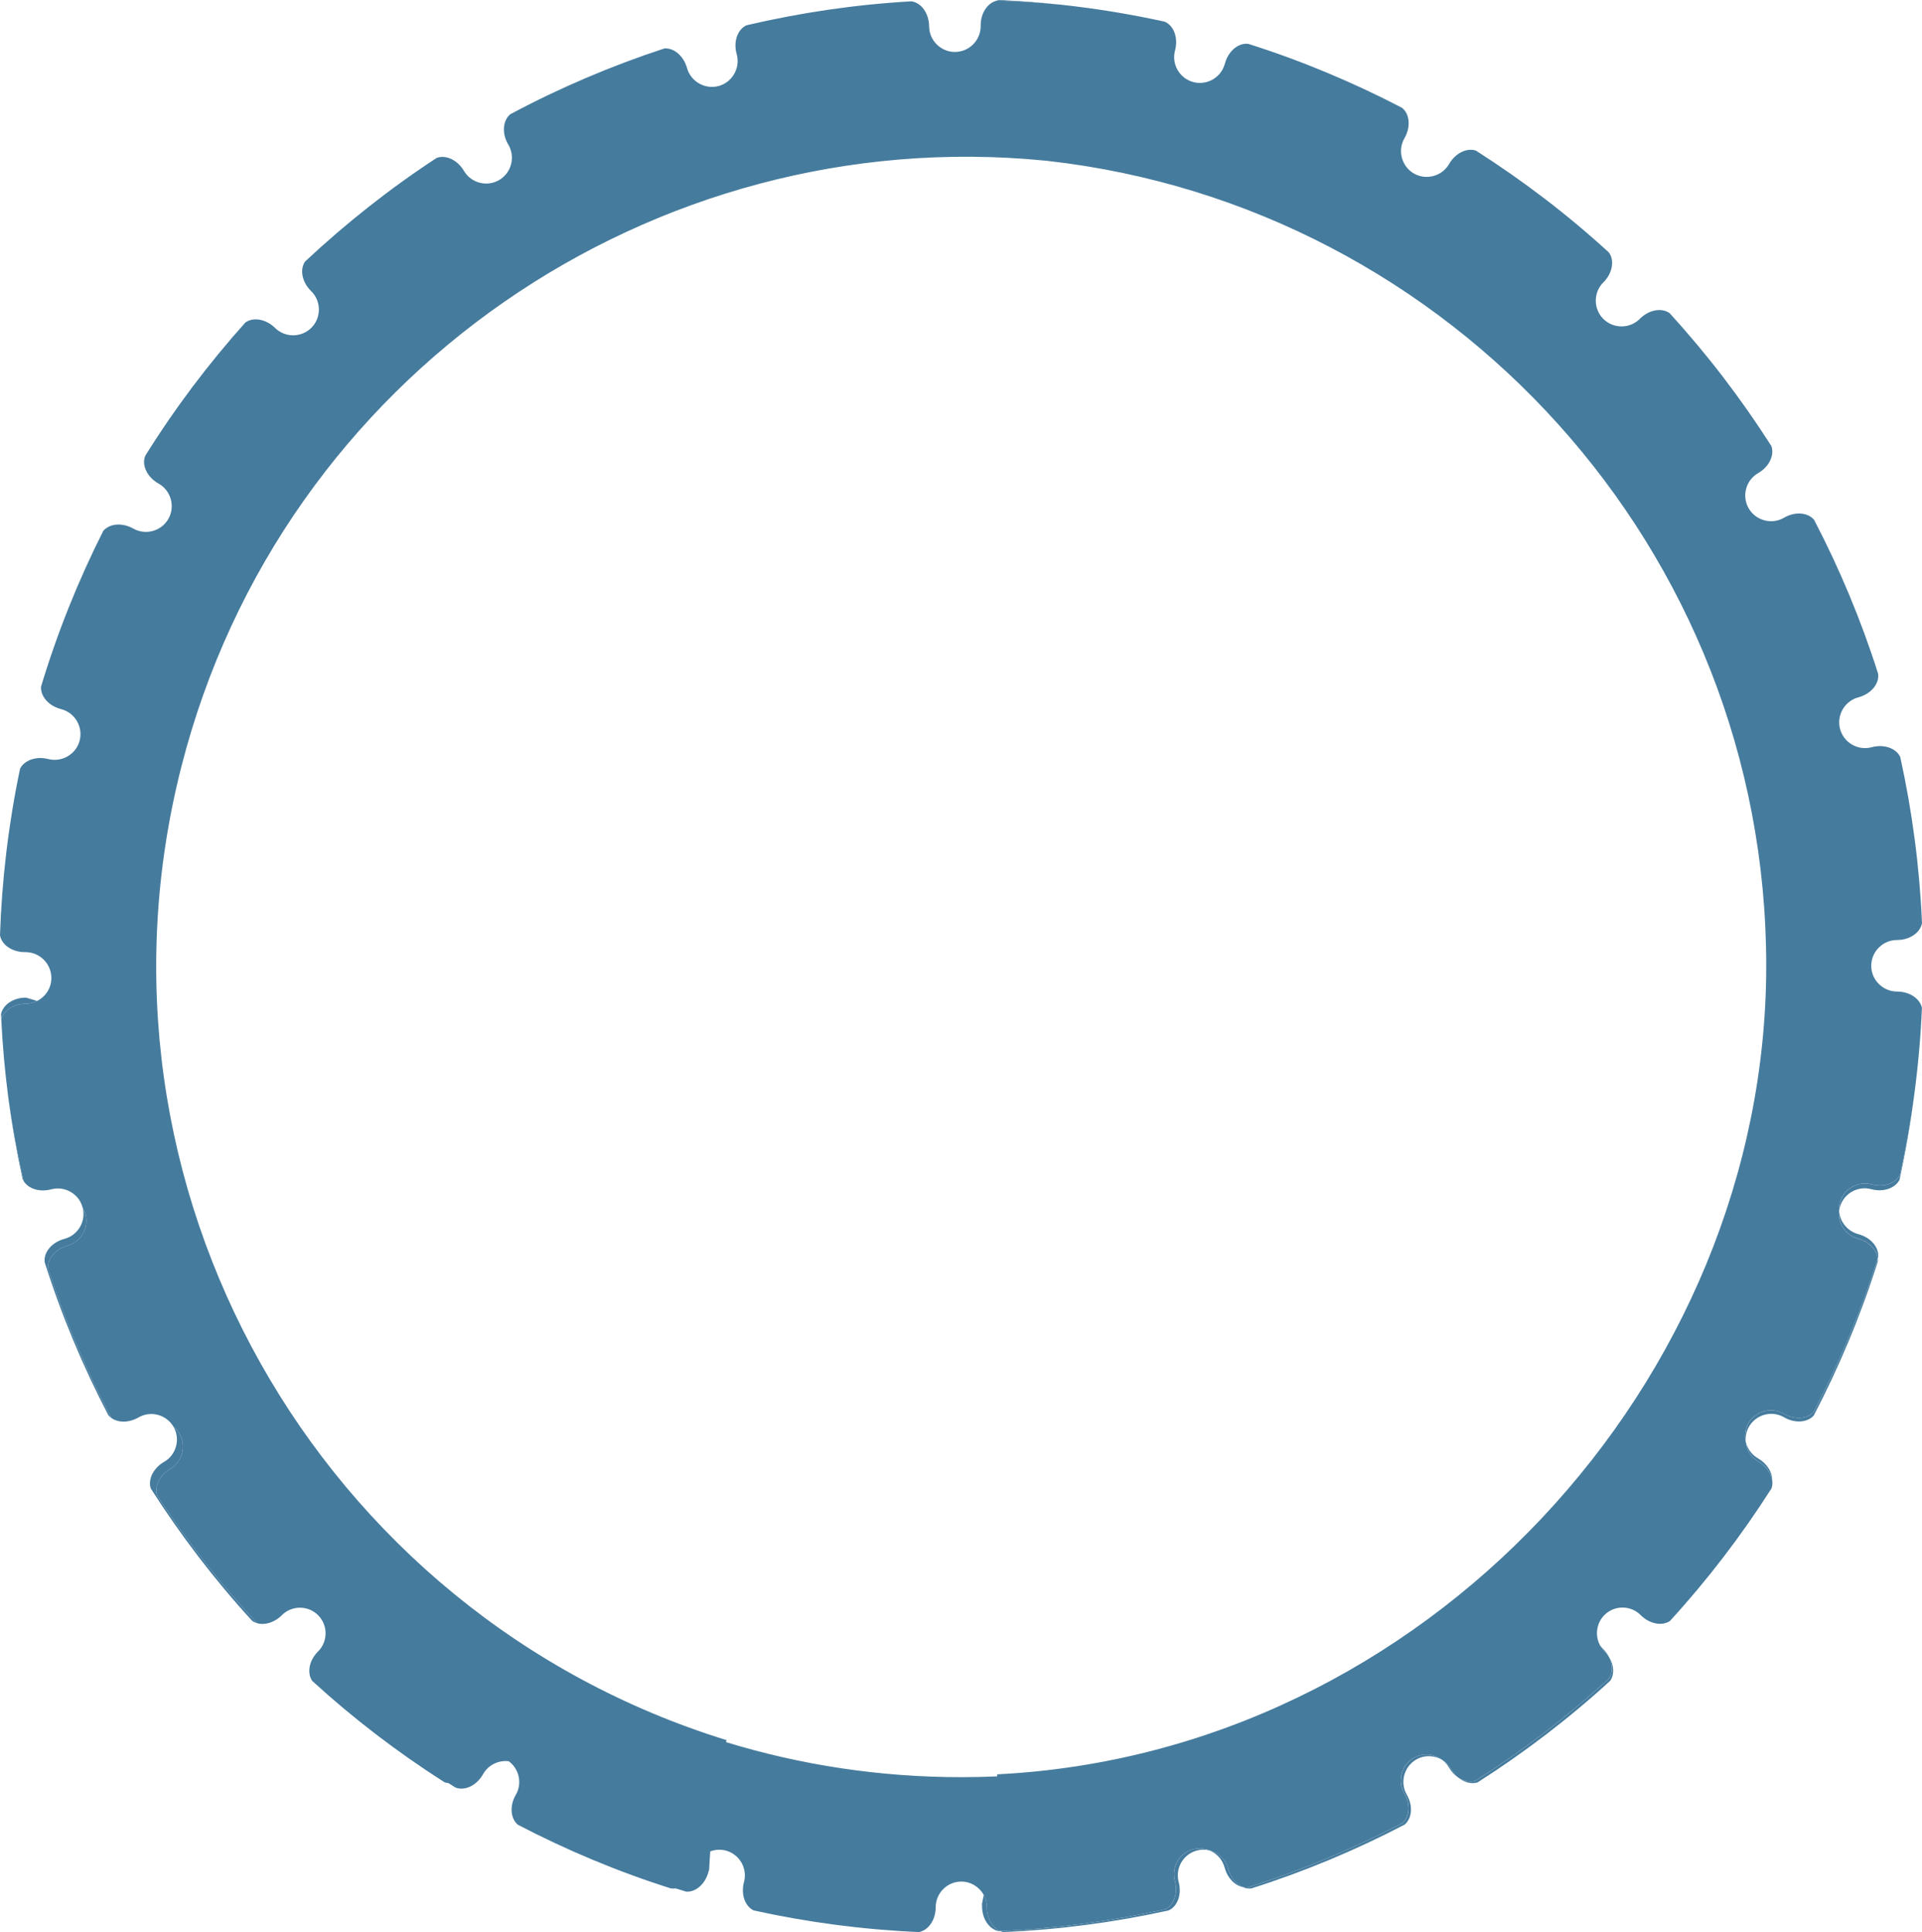 <?xml version="1.0" encoding="UTF-8"?>
<svg id="Calque_2" data-name="Calque 2" xmlns="http://www.w3.org/2000/svg" viewBox="0 0 743.16 747.05">
  <defs>
    <style>
      .cls-1 {
        fill: #457b9d;
      }
    </style>
  </defs>
  <g id="Calque_1-2" data-name="Calque 1">
    <path class="cls-1" d="m718.49,477.18h0c-4.18-1.12-7.05-4.77-7.35-8.87-.51,4.76,2.53,9.35,7.3,10.62h0c4.36,1.18,7.32,4.39,7.61,7.72.05-.16.1-.31.15-.47.44-3.76-2.75-7.69-7.7-9Zm-38.74,86.7c-2.53-1.45-4.18-3.86-4.75-6.52.25,3.14,1.99,6.11,4.91,7.8,3.02,1.75,4.91,4.47,5.34,7.13.02-3.04-1.98-6.37-5.5-8.41Zm-61.12,72.2c.46.87,1.04,1.68,1.76,2.4.7.7,1.29,1.45,1.77,2.23-.55-1.09-1.31-2.15-2.27-3.11-.48-.47-.89-.98-1.26-1.52Zm-57.54,47.92c-.83-1.44-1.96-2.6-3.29-3.43.95.75,1.78,1.69,2.43,2.8,1,1.74,2.33,3.11,3.78,4.04-1.11-.87-2.12-2.02-2.92-3.41Zm-86.21,38.52h0c-.97-3.64-3.87-6.27-7.3-7.07,2.82,1.12,5.09,3.51,5.93,6.66h.01c1.09,4.06,3.93,6.92,7.01,7.55-2.53-1.08-4.73-3.68-5.65-7.14ZM384.92.41c.29-.09.59-.16.9-.21,7.96.27,15.93.79,23.94,1.58-7.77-.85-15.62-1.44-23.53-1.78-.45.09-.89.23-1.31.41Zm-3.3,737.03c-.01-1.73-.46-3.35-1.24-4.76-.23,1.22-.47,2.39-.7,3.52.03.28.04.56.04.85,0,4.97,2.82,8.9,6.4,9.63.2-.01.39-.02.59-.03-2.94-1.29-5.09-4.87-5.09-9.21Z"/>
    <path class="cls-1" d="m733.49,383.39c-5.48-.02-9.96-4.5-9.96-9.96s4.48-9.97,9.96-9.97c5.02,0,9-2.88,9.67-6.51-.95-21.97-3.83-43.44-8.41-64.26-1.58-3.35-6.2-5.07-11.06-3.77h-.01c-5.29,1.42-10.78-1.75-12.2-7.05-1.42-5.29,1.76-10.81,7.05-12.23h.01c5.01-1.34,8.22-5.37,7.64-9.18-6.55-20.67-14.88-40.53-24.75-59.48-2.39-2.82-7.3-3.31-11.65-.79v.02c-4.77,2.73-10.9,1.09-13.63-3.66-2.75-4.75-1.1-10.88,3.64-13.61h.02c4.34-2.53,6.36-7.01,5.1-10.49-11.66-18.27-24.82-35.5-39.39-51.41-3.05-2.13-7.91-1.31-11.47,2.24v.02c-3.89,3.88-10.24,3.88-14.11,0-3.88-3.87-3.88-10.22,0-14.11h.02c3.58-3.59,4.36-8.54,2.14-11.57-15.91-14.57-33.14-27.72-51.41-39.38-3.47-1.17-7.89.87-10.38,5.17h0c-2.75,4.76-8.88,6.39-13.62,3.68-4.75-2.76-6.39-8.89-3.65-13.64,2.55-4.41,2.01-9.41-.93-11.76-18.92-9.85-38.77-18.19-59.43-24.72-3.77-.5-7.76,2.71-9.08,7.7h-.01c-1.42,5.31-6.92,8.48-12.21,7.06-5.3-1.42-8.47-6.92-7.04-12.21v-.02c1.1-4.1.02-8.03-2.38-10.1-.49-.42-1.03-.77-1.62-1.02-12.98-2.85-26.21-5.04-39.67-6.51-.31-.04-.61-.07-.91-.09-8.01-.79-15.98-1.31-23.94-1.58-.31.05-.61.12-.9.21t-.02.01c-3.3,1.05-5.76,4.89-5.71,9.57v.02c.07,5.48-4.36,10.02-9.84,10.08-5.48.07-10.03-4.36-10.09-9.85h-.01c-.04-5.17-3.11-9.27-6.89-9.72-21.63,1.22-42.93,4.39-63.7,9.25-3.43,1.55-5.19,6.26-3.81,11.17,1.48,5.28-1.63,10.81-6.91,12.31-5.26,1.45-10.8-1.64-12.29-6.93h0c-1.35-4.79-5.12-7.86-8.78-7.58-20.58,6.77-40.53,15.25-59.55,25.43-2.9,2.39-3.37,7.38-.79,11.74h.02c2.8,4.74,1.23,10.89-3.49,13.68-4.71,2.8-10.86,1.23-13.66-3.49v-.02c-2.58-4.32-7.08-6.32-10.57-5.01-18.05,11.81-35.06,25.25-50.88,40.07-2.08,3.06-1.23,7.9,2.35,11.41l.02.02c3.91,3.82,3.99,10.16.16,14.09-3.83,3.92-10.17,4-14.11.17v-.02c-3.59-3.52-8.47-4.26-11.48-2.12-14.26,15.92-27.24,33.11-38.7,51.51-1.51,3.55.61,8.25,5.13,10.79h.01c4.77,2.68,6.49,8.82,3.81,13.59-2.69,4.79-8.8,6.5-13.57,3.82h-.01c-4.39-2.47-9.29-1.94-11.65.91-9.59,19.04-17.69,39.13-24.04,60.18-.25,3.69,2.89,7.46,7.75,8.7,5.31,1.36,8.55,6.8,7.19,12.13-1.35,5.29-6.8,8.52-12.12,7.18-4.79-1.22-9.32.48-10.93,3.74-4.52,21.54-7.04,43.06-7.76,64.38.62,3.71,4.71,6.58,9.78,6.54,5.48-.05,10.02,4.37,10.08,9.87.06,3.92-2.2,7.35-5.5,9-1.3.66-2.78,1.04-4.33,1.06h-.01c-4.76.04-8.6,2.65-9.52,6.03.48,10.02,1.38,19.92,2.64,29.7,1.51,11.06,3.51,22.01,5.99,32.82,1.79,2.97,6.13,4.44,10.66,3.23h.02c5.26-1.42,10.73,1.73,12.14,7,.01.05.03.1.04.15.44.73.79,1.53,1.03,2.38,1.48,5.28-1.62,10.81-6.91,12.28-4.75,1.33-7.8,5.08-7.6,8.69,6.61,20.01,14.79,39.4,24.59,57.94,2.59,1.84,6.73,1.9,10.45-.24,4.7-2.72,10.76-1.12,13.52,3.56.89.71,1.67,1.6,2.29,2.64,2.8,4.71,1.24,10.86-3.49,13.64-4.27,2.53-6.25,6.98-5.07,10.44,11.42,17.43,24.32,33.91,38.56,49.26,2.93.89,6.72-.17,9.61-3.06v-.02c3.87-3.86,10.19-3.86,14.03,0,.07.07.14.14.19.21,0,0,.02,0,.01.01,3.66,3.86,3.59,10.01-.2,13.8h-.02c-3.53,3.55-4.34,8.38-2.22,11.42,15.82,14.48,32.95,27.57,51.12,39.16.5.18,1.01.29,1.54.34.9.58,1.8,1.14,2.7,1.7,3.55,1.39,8.15-.7,10.66-5.16h0c2.04-3.63,6.03-5.48,9.93-5.01,4.03,2.93,5.29,8.54,2.76,12.97h-.02c-2.51,4.33-2.02,9.21.79,11.59,18.84,9.81,38.59,18.1,59.14,24.61.61.09,1.23.09,1.84-.01,1.38.43,2.77.86,4.16,1.28,3.65.18,7.35-2.93,8.58-7.75.07-.28.15-.55.25-.81.1-2.18.24-4.52.42-7.02,1.87-.71,3.97-.86,6.04-.31,5.27,1.41,8.42,6.87,7.01,12.13h0c-1.29,4.85.42,9.44,3.75,11.01,20.7,4.56,42.05,7.42,63.89,8.36,3.61-.66,6.48-4.62,6.48-9.61,0-5.45,4.44-9.91,9.91-9.91,3.71,0,6.97,2.09,8.66,5.15.78,1.41,1.23,3.03,1.24,4.76,0,4.34,2.15,7.92,5.09,9.21,21.85-.96,43.21-3.85,63.91-8.41,3.26-1.66,4.93-6.21,3.65-11-1.42-5.29,1.74-10.78,7.03-12.2,2.16-.57,4.34-.38,6.28.41,3.43.8,6.33,3.43,7.3,7.06h0c.92,3.47,3.12,6.07,5.65,7.15,0,0,0,.01,0,.01.67.13,1.35.16,2.03.08,20.76-6.56,40.7-14.94,59.72-24.85,2.72-2.44,3.17-7.27.68-11.56-2.75-4.76-1.09-10.88,3.64-13.62,3.64-2.1,8.07-1.62,11.19.85,1.33.83,2.46,1.99,3.29,3.43.8,1.39,1.81,2.54,2.92,3.41,2.13,1.37,4.54,1.8,6.6,1.09,18.35-11.7,35.63-24.91,51.61-39.54,1.43-2.19,1.42-5.28,0-8.15-.02-.04-.04-.07-.06-.1-.48-.78-1.07-1.53-1.77-2.23-.72-.72-1.3-1.53-1.76-2.4,0-.01-.01-.02-.02-.04-1.92-3.73-1.33-8.45,1.78-11.57,3.85-3.86,10.16-3.86,14,.01,3.49,3.49,8.26,4.31,11.3,2.32,14.55-15.89,27.68-33.07,39.32-51.32.34-1,.42-2.09.24-3.18h0c-.43-2.67-2.32-5.39-5.34-7.14-2.92-1.69-4.66-4.66-4.91-7.8-.52-2.34-.19-4.87,1.09-7.09,2.75-4.72,8.88-6.38,13.63-3.64,4.37,2.53,9.3,2.01,11.67-.85,9.82-18.84,18.11-38.58,24.65-59.13-.29-3.33-3.25-6.54-7.61-7.71h0c-4.77-1.28-7.81-5.87-7.3-10.63-.08-1.08.02-2.2.32-3.31,1.42-5.31,6.91-8.47,12.21-7.07,4.9,1.3,9.57-.47,11.09-3.92,2.23-10.13,4.06-20.4,5.45-30.82,1.47-11.01,2.47-22.18,2.96-33.47-.76-3.56-4.72-6.33-9.67-6.33Zm-361.85,303.77c-31.61,0-62.13-4.73-90.9-13.54.05-.26.11-.53.16-.79-158.17-48.89-252.14-214.4-210.73-376.55C108.88,144.67,252.83,47.22,403.98,62.1c.36.03.72.07,1.09.11,156.12,17.55,277.86,150.4,277.86,311.14s-131.99,304.47-297.34,312.71c-.01.26-.02.53-.04.79-4.61.21-9.25.31-13.91.31Z"/>
    <path class="cls-1" d="m734.75,454.01c-1.52,3.45-6.19,5.22-11.09,3.92-5.3-1.4-10.79,1.76-12.21,7.07-.3,1.11-.4,2.23-.32,3.31.04-.5.13-1.01.27-1.52,1.41-5.26,6.87-8.4,12.13-6.99,4.76,1.27,9.28-.39,10.94-3.63,2.38-10.82,4.3-21.82,5.73-32.98-1.39,10.42-3.22,20.69-5.45,30.82Zm-33.36,91.77c-2.37,2.86-7.3,3.38-11.67.85-4.75-2.74-10.88-1.08-13.63,3.64-1.28,2.22-1.61,4.75-1.09,7.09-.17-1.94.24-3.94,1.28-5.74,2.72-4.71,8.81-6.36,13.54-3.62,4.27,2.47,9.07,2.02,11.49-.68,9.86-18.91,18.19-38.74,24.71-59.38.05-.43.06-.86.02-1.29-6.54,20.55-14.83,40.29-24.65,59.13Zm-79.17,103.18c-15.98,14.63-33.26,27.84-51.61,39.54-2.06.71-4.47.28-6.6-1.09,2.28,1.83,5.01,2.5,7.32,1.77,18.22-11.64,35.4-24.76,51.27-39.29,1.67-2.41,1.52-5.95-.38-9.08,1.42,2.87,1.43,5.96,0,8.15Zm-75.61,30.76c-4.73,2.74-6.39,8.86-3.64,13.62,2.49,4.29,2.04,9.12-.68,11.56-19.02,9.91-38.96,18.29-59.72,24.85-.68.08-1.36.05-2.03-.08,1.06.45,2.18.64,3.29.51,20.6-6.52,40.39-14.83,59.26-24.66,2.85-2.36,3.37-7.26.85-11.6-2.72-4.73-1.07-10.82,3.62-13.56,3.28-1.89,7.23-1.68,10.24.21-3.12-2.47-7.55-2.95-11.19-.85Zm-85.31,35.32c-5.29,1.42-8.45,6.91-7.03,12.2,1.28,4.79-.39,9.34-3.65,11-20.7,4.56-42.06,7.45-63.91,8.41.39.18.8.31,1.21.4,21.85-.94,43.21-3.8,63.92-8.36,3.43-1.51,5.19-6.15,3.9-11.03-1.39-5.27,1.75-10.73,7.03-12.14,1.63-.44,3.27-.45,4.81-.07-1.94-.79-4.12-.98-6.28-.41Zm-395.43-147.13c4.73-2.78,6.29-8.93,3.49-13.64-.62-1.04-1.4-1.93-2.29-2.64.01.02.03.05.04.07,2.7,4.71,1.08,10.8-3.65,13.54h-.01c-4.27,2.47-6.3,6.87-5.14,10.32,11.6,18.17,24.67,35.3,39.16,51.12.57.42,1.21.73,1.89.93-14.24-15.35-27.14-31.83-38.56-49.26-1.18-3.46.8-7.91,5.07-10.44Zm-39.76-86.23c5.29-1.47,8.39-7,6.91-12.28-.24-.85-.59-1.65-1.03-2.38,1.31,5.21-1.83,10.59-7.05,11.99h-.01c-4.96,1.32-8.15,5.29-7.65,9.04,6.49,20.54,14.78,40.28,24.58,59.09.35.45.77.84,1.24,1.17-9.8-18.54-17.98-37.93-24.59-57.94-.2-3.61,2.85-7.36,7.6-8.69Zm-16.07-95.94c-4.97,0-8.93,2.82-9.64,6.4.03.66.06,1.32.1,1.98.92-3.38,4.76-5.99,9.52-6.03h.01c1.55-.02,3.03-.4,4.33-1.06-1.42-.4-2.86-.83-4.3-1.29h-.02Zm-1.31,70.15c.11.26.24.51.4.75-2.48-10.81-4.48-21.76-5.99-32.82,1.41,10.85,3.28,21.54,5.59,32.07Z"/>
  </g>
</svg>